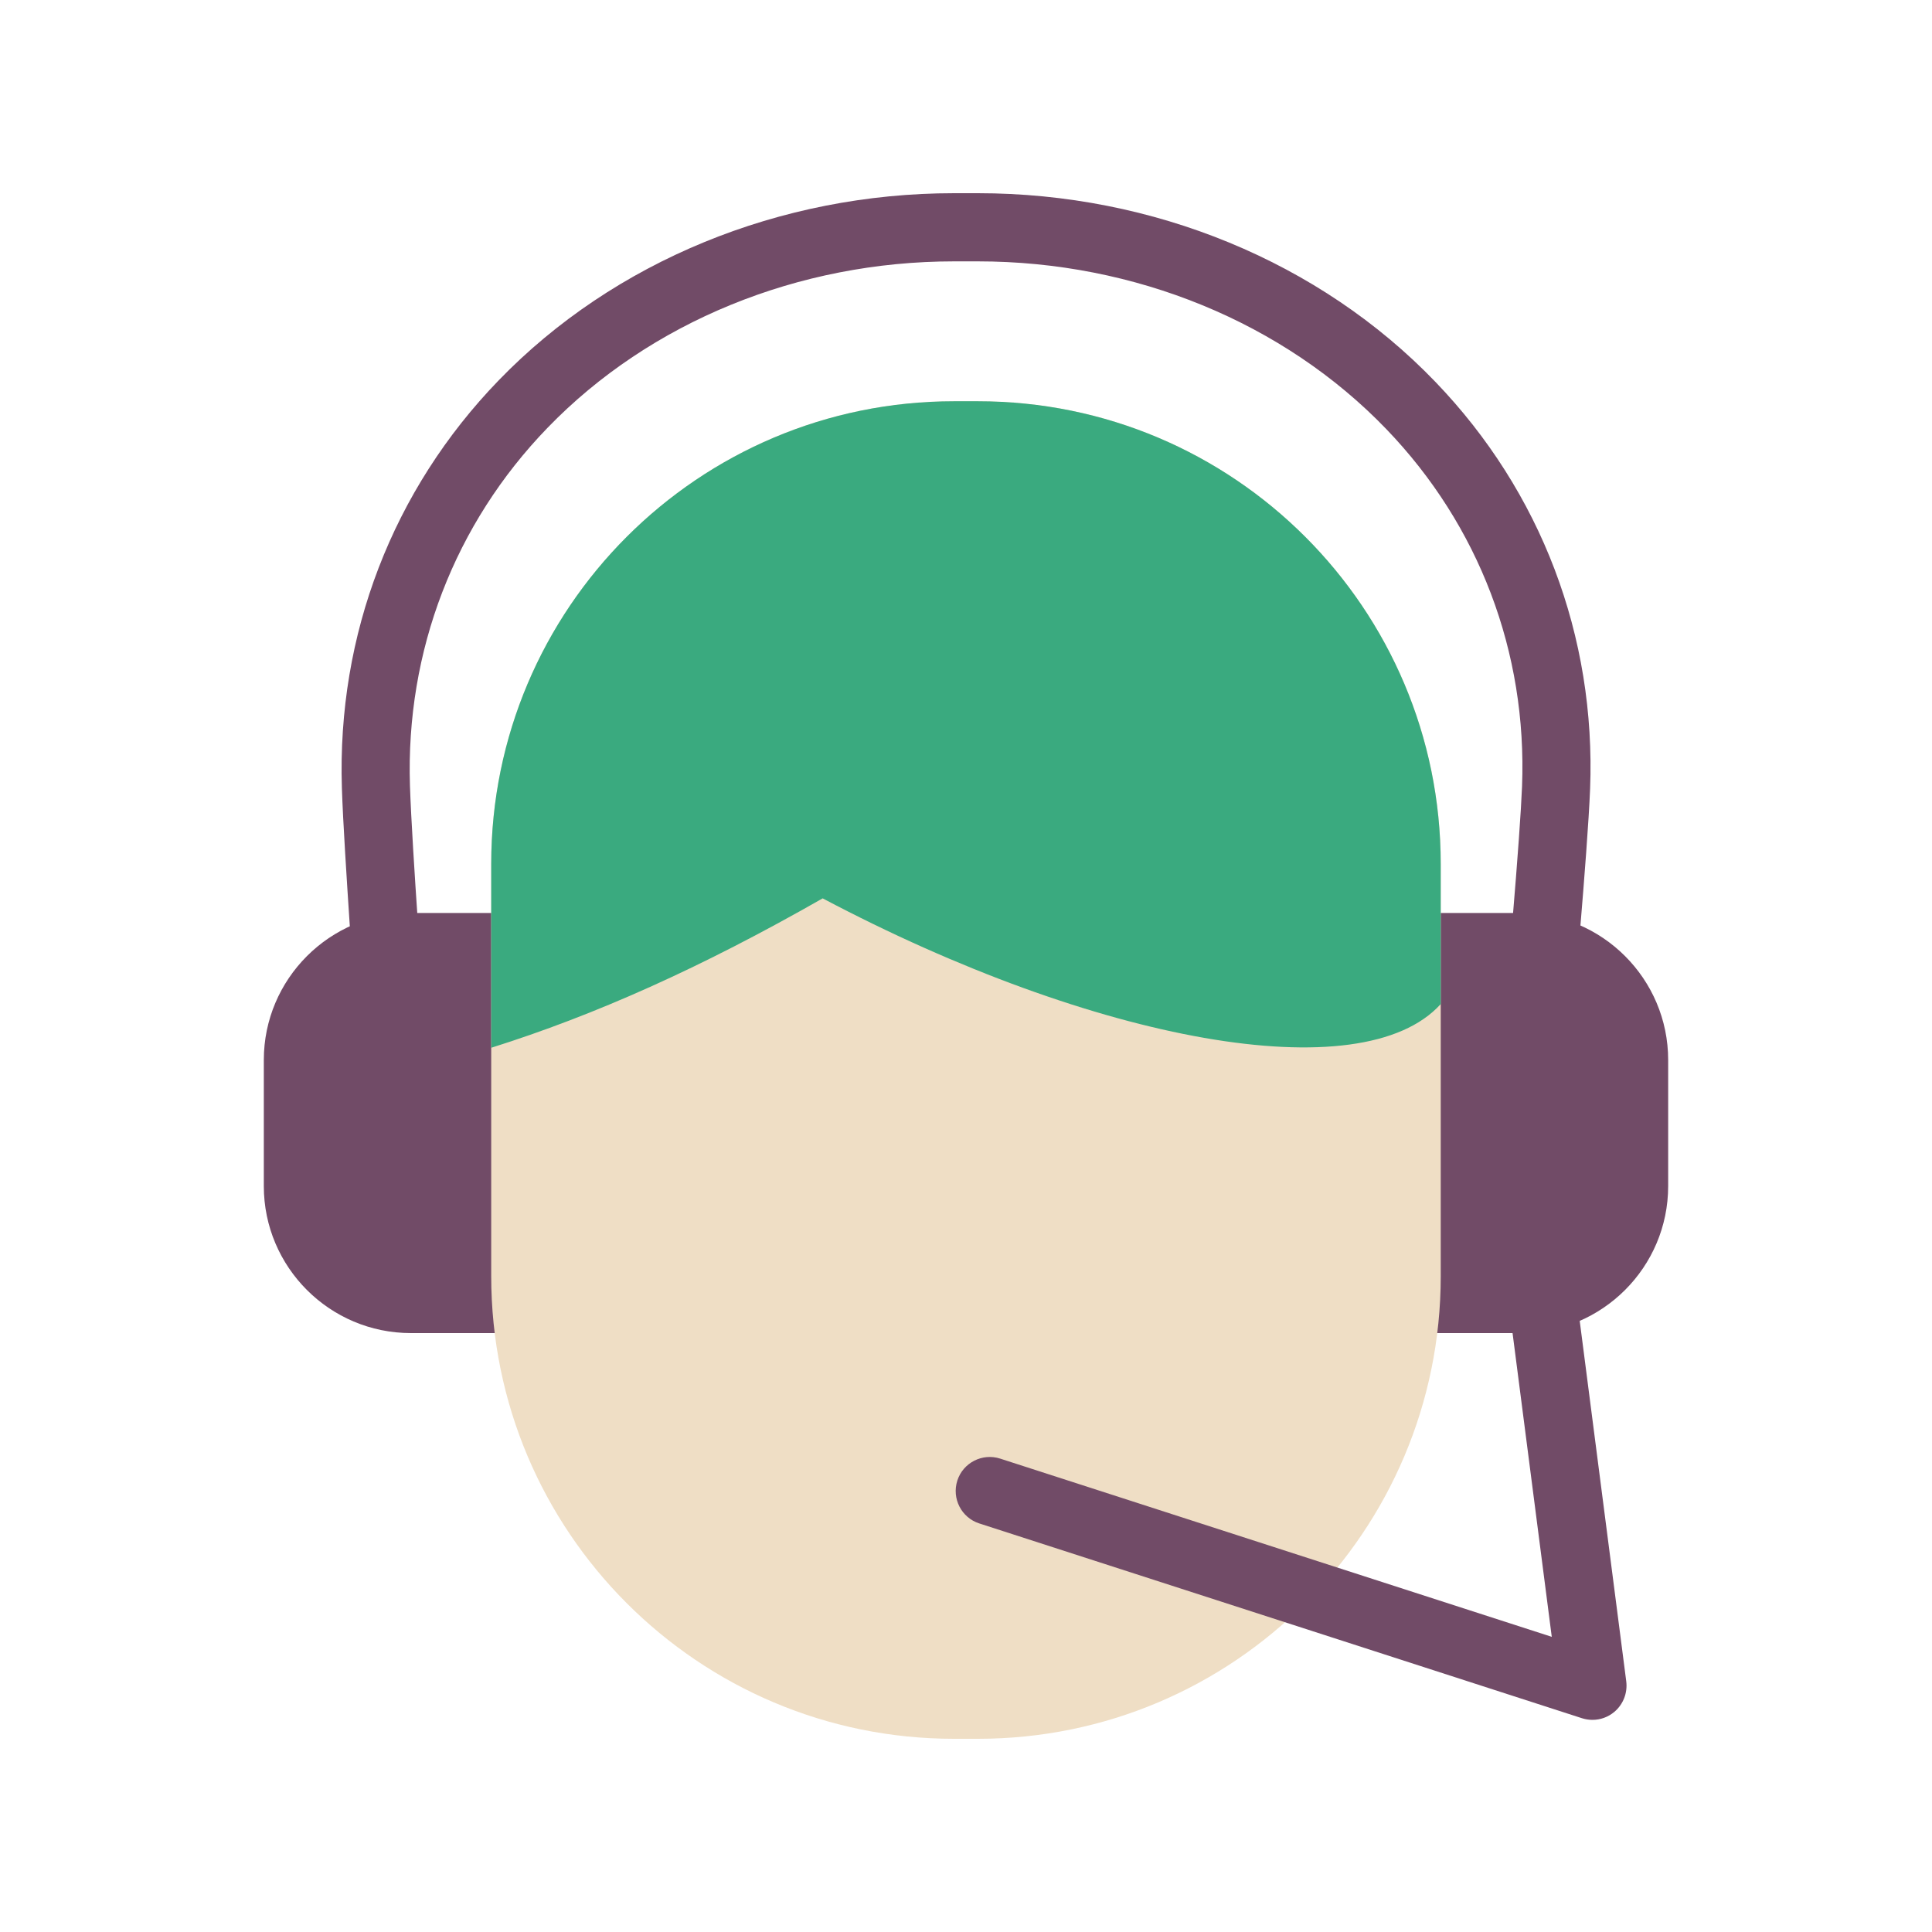 <?xml version="1.0" encoding="utf-8"?>
<!-- Generator: Adobe Illustrator 16.0.0, SVG Export Plug-In . SVG Version: 6.00 Build 0)  -->
<!DOCTYPE svg PUBLIC "-//W3C//DTD SVG 1.1//EN" "http://www.w3.org/Graphics/SVG/1.1/DTD/svg11.dtd">
<svg version="1.1" id="Capa_1" xmlns="http://www.w3.org/2000/svg" xmlns:xlink="http://www.w3.org/1999/xlink" x="0px" y="0px"
	 width="100px" height="100px" viewBox="0 0 100 100" enable-background="new 0 0 100 100" xml:space="preserve">
<g>
	<g>
		<g>
			<path fill="#714B67" d="M78.731,47.875h-4.159v4.094v14.077c0,0.791-0.042,1.57-0.116,2.337h4.275
				c3.864,0,6.992-3.125,6.992-6.991v-6.526C85.724,51.005,82.595,47.875,78.731,47.875z"/>
			<path fill="#714B67" d="M78.731,69h-4.958l0.067-0.678c0.077-0.76,0.112-1.527,0.112-2.276v-18.79h4.779
				c4.199,0,7.613,3.413,7.613,7.609v6.526C86.345,65.589,82.93,69,78.731,69z M75.129,67.765h3.603
				c3.517,0,6.375-2.855,6.375-6.373v-6.526c0-3.514-2.859-6.372-6.375-6.372H75.19v17.553
				C75.19,66.612,75.167,67.189,75.129,67.765z"/>
		</g>
		<g>
			<path fill="#714B67" d="M25.426,54.231v-6.357h-4.16c-3.863,0-6.994,3.13-6.994,6.991v6.526c0,3.866,3.131,6.991,6.994,6.991
				h4.275c-0.073-0.767-0.115-1.546-0.115-2.337V54.231z"/>
			<path fill="#714B67" d="M26.221,69h-4.955c-4.197,0-7.611-3.411-7.611-7.608v-6.526c0-4.196,3.414-7.609,7.611-7.609h4.779v18.79
				c0,0.743,0.038,1.511,0.113,2.28L26.221,69z M21.266,48.493c-3.515,0-6.376,2.858-6.376,6.372v6.526
				c0,3.518,2.862,6.373,6.376,6.373h3.605c-0.042-0.579-0.063-1.156-0.063-1.719V48.493H21.266z"/>
		</g>
	</g>
	<g>
		<g>
			<path fill="#714B67" d="M23.587,61.786c0,1.505-1.22,2.727-2.726,2.727l0,0c-1.506,0-2.728-1.222-2.728-2.727v-7.088
				c0-1.506,1.222-2.726,2.728-2.726l0,0c1.506,0,2.726,1.22,2.726,2.726V61.786z"/>
		</g>
		<g>
			<path fill="#714B67" d="M81.863,61.786c0,1.505-1.221,2.727-2.727,2.727l0,0c-1.504,0-2.723-1.222-2.723-2.727v-7.088
				c0-1.506,1.219-2.726,2.723-2.726l0,0c1.506,0,2.727,1.22,2.727,2.726V61.786z"/>
		</g>
	</g>
	<g>
		<path fill="#EFDEC5" d="M50.621,20.769h-1.244c-13.227,0-23.952,10.721-23.952,23.949v9.514v11.814
			C25.426,79.274,36.151,90,49.377,90h1.244c13.228,0,23.952-10.726,23.952-23.954V51.969v-7.251
			C74.573,31.49,63.849,20.769,50.621,20.769z"/>
	</g>
	<g>
		<path fill="#3AAA7F" d="M50.621,20.769h-1.244c-13.227,0-23.952,10.721-23.952,23.949v9.514
			c5.361-1.688,10.865-4.141,17.156-7.733c14.099,7.449,27.912,9.986,31.991,5.471v-7.251C74.573,31.49,63.849,20.769,50.621,20.769
			z"/>
	</g>
	<g>
		<path fill="none" d="M50.621,20.769h-1.244c-13.227,0-23.952,10.721-23.952,23.949v9.514v11.814
			C25.426,79.274,36.151,90,49.377,90h1.244c13.228,0,23.952-10.726,23.952-23.954V51.969v-7.251
			C74.573,31.49,63.849,20.769,50.621,20.769z"/>
	</g>
	<g>
		<g>
			<path fill="#714B67" d="M81.792,48.037l-3.515-0.293c0.282-3.371,0.455-5.807,0.504-7.048c0.268-6.935-2.228-13.499-7.025-18.485
				c-5.309-5.518-13.013-8.683-21.141-8.683h-1.232c-8.071,0-15.74,3.136-21.033,8.605c-4.825,4.981-7.355,11.566-7.131,18.535
				c0.055,1.657,0.251,4.763,0.411,7.078l-3.521,0.238c-0.155-2.343-0.36-5.495-0.413-7.199c-0.256-7.936,2.627-15.429,8.121-21.104
				C31.772,13.528,40.362,10,49.382,10h1.232c9.082,0,17.714,3.559,23.683,9.767c5.468,5.682,8.313,13.166,8.006,21.068
				C82.24,42.465,81.992,45.651,81.792,48.037z"/>
		</g>
	</g>
	<g>
		<path fill="#714B67" d="M82.426,89.02c-0.183,0-0.367-0.029-0.543-0.085L50.688,78.853c-0.926-0.298-1.434-1.292-1.136-2.221
			c0.298-0.925,1.298-1.434,2.222-1.133l28.545,9.223l-2.24-17.354c-0.123-0.966,0.56-1.852,1.525-1.976
			c0.96-0.125,1.848,0.557,1.974,1.524l2.597,20.115c0.073,0.598-0.16,1.194-0.623,1.58C83.232,88.879,82.832,89.02,82.426,89.02z"
			/>
	</g>
</g>
</svg>
